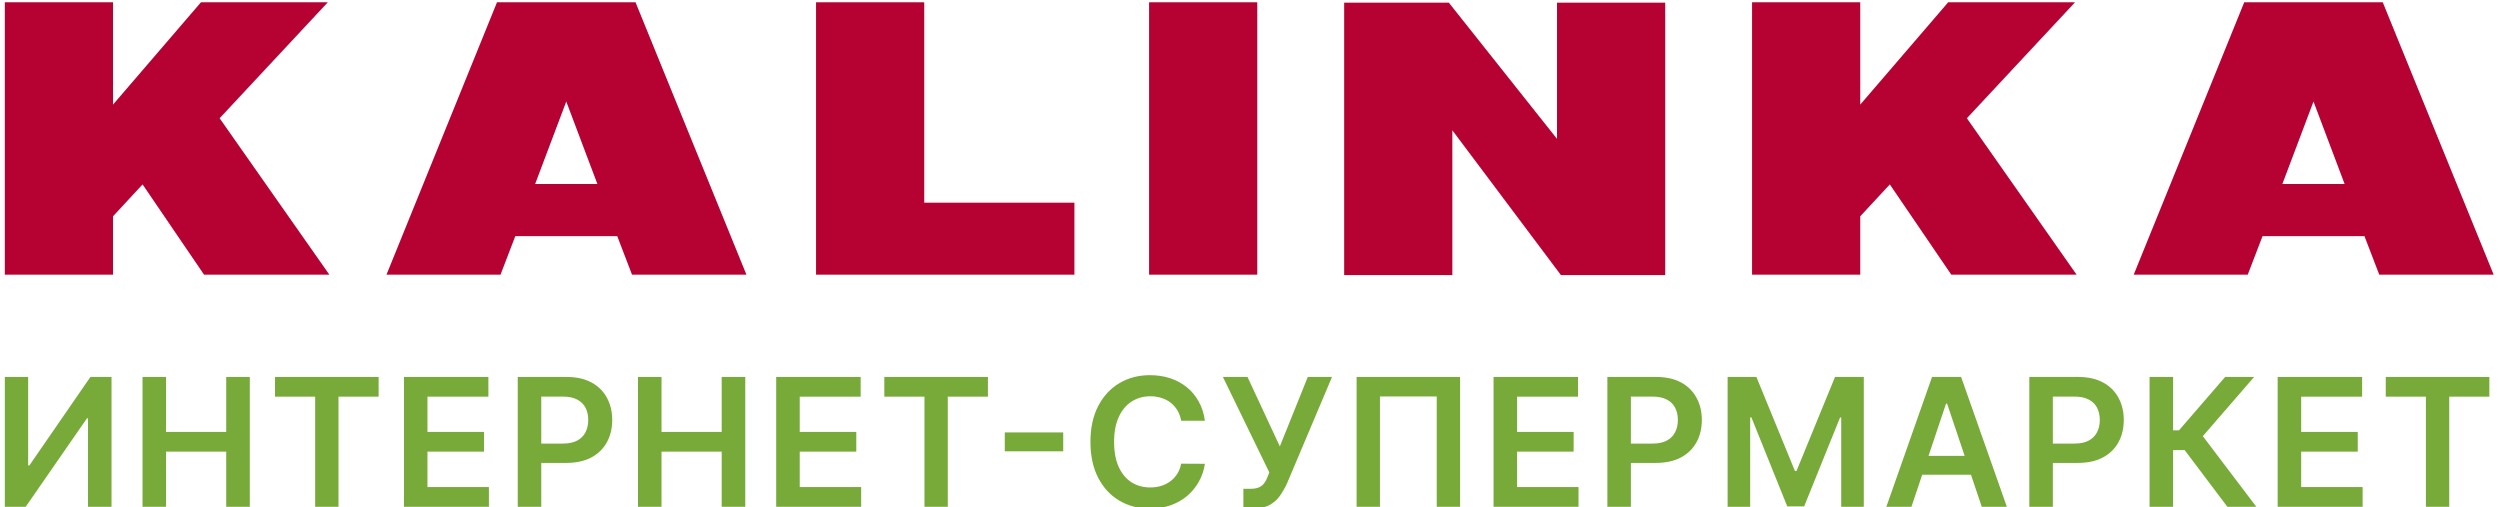 <svg width="212" height="43" viewBox="0 0 212 43" fill="none" xmlns="http://www.w3.org/2000/svg">
<g clip-path="url(#clip0_484_16926)">
<path d="M27.929 23.292H17.304L12.09 15.637L9.582 18.343V23.292H0.409V0.194H9.582V8.872L17.04 0.194H27.797L18.624 10.027L27.929 23.292Z" fill="#B50233"/>
<path d="M63.297 23.292H53.596L52.342 20.025H43.697L42.443 23.292H32.774L42.146 0.194H53.893L63.297 23.292ZM48.019 8.608L45.379 15.604H50.659L48.019 8.608Z" fill="#B50233"/>
<path d="M78.374 0.194V17.188H91.111V23.292H69.201V0.194H78.374Z" fill="#B50233"/>
<path d="M97.442 0.194H106.616V23.292H97.442V0.194Z" fill="#B50233"/>
<path d="M132.035 11.776V0.227H141.208V23.325H132.365L123.159 11.05V23.325H113.985V0.227H122.862L132.035 11.776Z" fill="#B50233"/>
<path d="M176.095 23.292H165.47L160.256 15.637L157.748 18.342V23.292H148.575V0.194H157.748V8.872L165.206 0.194H175.963L166.79 10.027L176.095 23.292Z" fill="#B50233"/>
<path d="M211.462 23.292H201.761L200.507 20.025H191.862L190.608 23.292H180.939L190.311 0.194H202.058L211.462 23.292ZM196.184 8.608L193.544 15.604H198.824L196.184 8.608Z" fill="#B50233"/>
<path d="M202.313 33.636V31.965H211.098V33.636H207.695V42.975H205.717V33.636H202.313Z" fill="#77AA38"/>
<path d="M193.146 42.975V31.965H200.308V33.637H195.141V36.626H199.937V38.298H195.141V41.303H200.351V42.975H193.146Z" fill="#77AA38"/>
<path d="M188.88 42.975L185.256 38.163H184.278V42.975H182.283V31.965H184.278V36.491H184.778L188.692 31.965H191.149L186.799 36.986L191.337 42.975H188.88Z" fill="#77AA38"/>
<path d="M172.086 42.975V31.965H176.215C177.061 31.965 177.771 32.122 178.344 32.438C178.921 32.753 179.357 33.187 179.651 33.739C179.948 34.287 180.097 34.911 180.097 35.61C180.097 36.316 179.948 36.943 179.651 37.491C179.353 38.04 178.914 38.472 178.333 38.787C177.753 39.099 177.038 39.255 176.188 39.255H173.452V37.615H175.919C176.414 37.615 176.819 37.529 177.134 37.357C177.45 37.185 177.683 36.948 177.833 36.647C177.987 36.346 178.064 36 178.064 35.61C178.064 35.219 177.987 34.875 177.833 34.577C177.683 34.28 177.448 34.049 177.129 33.884C176.814 33.715 176.407 33.631 175.909 33.631H174.081V42.975H172.086Z" fill="#77AA38"/>
<path d="M162.091 42.975H159.962L163.838 31.965H166.301L170.182 42.975H168.053L165.112 34.223H165.026L162.091 42.975ZM162.161 38.658H167.967V40.26H162.161V38.658Z" fill="#77AA38"/>
<path d="M146.502 31.965H148.943L152.212 39.943H152.341L155.61 31.965H158.05V42.975H156.136V35.411H156.034L152.991 42.943H151.561L148.518 35.395H148.416V42.975H146.502V31.965Z" fill="#77AA38"/>
<path d="M136.305 42.975V31.965H140.434C141.28 31.965 141.989 32.122 142.563 32.438C143.14 32.753 143.575 33.187 143.869 33.739C144.167 34.287 144.315 34.911 144.315 35.61C144.315 36.316 144.167 36.943 143.869 37.492C143.572 38.04 143.133 38.472 142.552 38.787C141.971 39.099 141.256 39.255 140.407 39.255H137.67V37.615H140.138C140.633 37.615 141.038 37.529 141.353 37.357C141.669 37.185 141.902 36.949 142.052 36.647C142.206 36.346 142.283 36.001 142.283 35.61C142.283 35.219 142.206 34.875 142.052 34.578C141.902 34.28 141.667 34.049 141.348 33.884C141.032 33.715 140.626 33.631 140.127 33.631H138.299V42.975H136.305Z" fill="#77AA38"/>
<path d="M126.653 42.975V31.965H133.815V33.637H128.648V36.626H133.444V38.298H128.648V41.303H133.858V42.975H126.653Z" fill="#77AA38"/>
<path d="M123.814 31.965V42.975H121.836V33.62H117.019V42.975H115.04V31.965H123.814Z" fill="#77AA38"/>
<path d="M105.439 43.126V41.448H106.068C106.351 41.448 106.584 41.407 106.767 41.325C106.949 41.242 107.096 41.124 107.208 40.97C107.322 40.816 107.417 40.637 107.492 40.432L107.638 40.061L103.702 31.965H105.788L108.53 37.857L110.901 31.965H112.955L109.159 40.943C108.984 41.33 108.781 41.69 108.552 42.024C108.322 42.353 108.023 42.62 107.654 42.825C107.288 43.026 106.811 43.126 106.224 43.126H105.439Z" fill="#77AA38"/>
<path d="M102.174 35.68H100.163C100.106 35.35 100 35.058 99.846 34.803C99.692 34.545 99.5 34.327 99.271 34.147C99.041 33.968 98.78 33.834 98.486 33.744C98.196 33.651 97.882 33.604 97.545 33.604C96.947 33.604 96.416 33.755 95.954 34.056C95.491 34.353 95.129 34.791 94.868 35.368C94.606 35.941 94.475 36.642 94.475 37.47C94.475 38.312 94.606 39.022 94.868 39.599C95.133 40.172 95.495 40.606 95.954 40.9C96.416 41.19 96.945 41.336 97.54 41.336C97.869 41.336 98.178 41.292 98.464 41.206C98.755 41.117 99.015 40.986 99.244 40.814C99.477 40.642 99.672 40.431 99.83 40.18C99.991 39.929 100.102 39.642 100.163 39.319L102.174 39.33C102.099 39.853 101.936 40.344 101.685 40.803C101.438 41.262 101.113 41.667 100.712 42.018C100.31 42.366 99.841 42.638 99.303 42.836C98.766 43.029 98.169 43.126 97.513 43.126C96.545 43.126 95.681 42.902 94.921 42.454C94.162 42.006 93.563 41.359 93.126 40.513C92.688 39.667 92.47 38.653 92.47 37.47C92.47 36.283 92.69 35.269 93.131 34.427C93.572 33.581 94.172 32.934 94.932 32.486C95.692 32.038 96.552 31.814 97.513 31.814C98.126 31.814 98.696 31.9 99.222 32.072C99.749 32.244 100.219 32.497 100.631 32.83C101.043 33.16 101.382 33.565 101.647 34.045C101.916 34.522 102.092 35.067 102.174 35.68Z" fill="#77AA38"/>
<path d="M90.162 36.669V38.271H85.205V36.669H90.162Z" fill="#77AA38"/>
<path d="M74.99 33.636V31.965H83.775V33.636H80.372V42.975H78.394V33.636H74.99Z" fill="#77AA38"/>
<path d="M65.822 42.975V31.965H72.984V33.637H67.817V36.626H72.613V38.298H67.817V41.303H73.027V42.975H65.822Z" fill="#77AA38"/>
<path d="M54.102 42.975V31.965H56.097V36.626H61.199V31.965H63.199V42.975H61.199V38.298H56.097V42.975H54.102Z" fill="#77AA38"/>
<path d="M43.905 42.975V31.965H48.034C48.88 31.965 49.59 32.122 50.163 32.438C50.74 32.753 51.176 33.187 51.47 33.739C51.767 34.287 51.916 34.911 51.916 35.61C51.916 36.316 51.767 36.943 51.47 37.492C51.172 38.04 50.733 38.472 50.153 38.787C49.572 39.099 48.857 39.255 48.008 39.255H45.271V37.615H47.739C48.233 37.615 48.638 37.529 48.954 37.357C49.269 37.185 49.502 36.949 49.653 36.647C49.807 36.346 49.884 36.001 49.884 35.61C49.884 35.219 49.807 34.875 49.653 34.578C49.502 34.28 49.267 34.049 48.948 33.884C48.633 33.715 48.226 33.631 47.728 33.631H45.9V42.975H43.905Z" fill="#77AA38"/>
<path d="M34.255 42.975V31.965H41.416V33.636H36.249V36.626H41.045V38.298H36.249V41.303H41.459V42.975H34.255Z" fill="#77AA38"/>
<path d="M23.322 33.636V31.965H32.107V33.636H28.704V42.975H26.726V33.636H23.322Z" fill="#77AA38"/>
<path d="M12.086 42.975V31.965H14.081V36.626H19.183V31.965H21.183V42.975H19.183V38.298H14.081V42.975H12.086Z" fill="#77AA38"/>
<path d="M0.409 31.965H2.388V39.47H2.49L7.667 31.965H9.458V42.975H7.463V35.475H7.372L2.178 42.975H0.409V31.965Z" fill="#77AA38"/>
</g>
<defs>
<clipPath id="clip0_484_16926">
<rect width="212" height="43" fill="white"/>
</clipPath>
</defs>
</svg>

